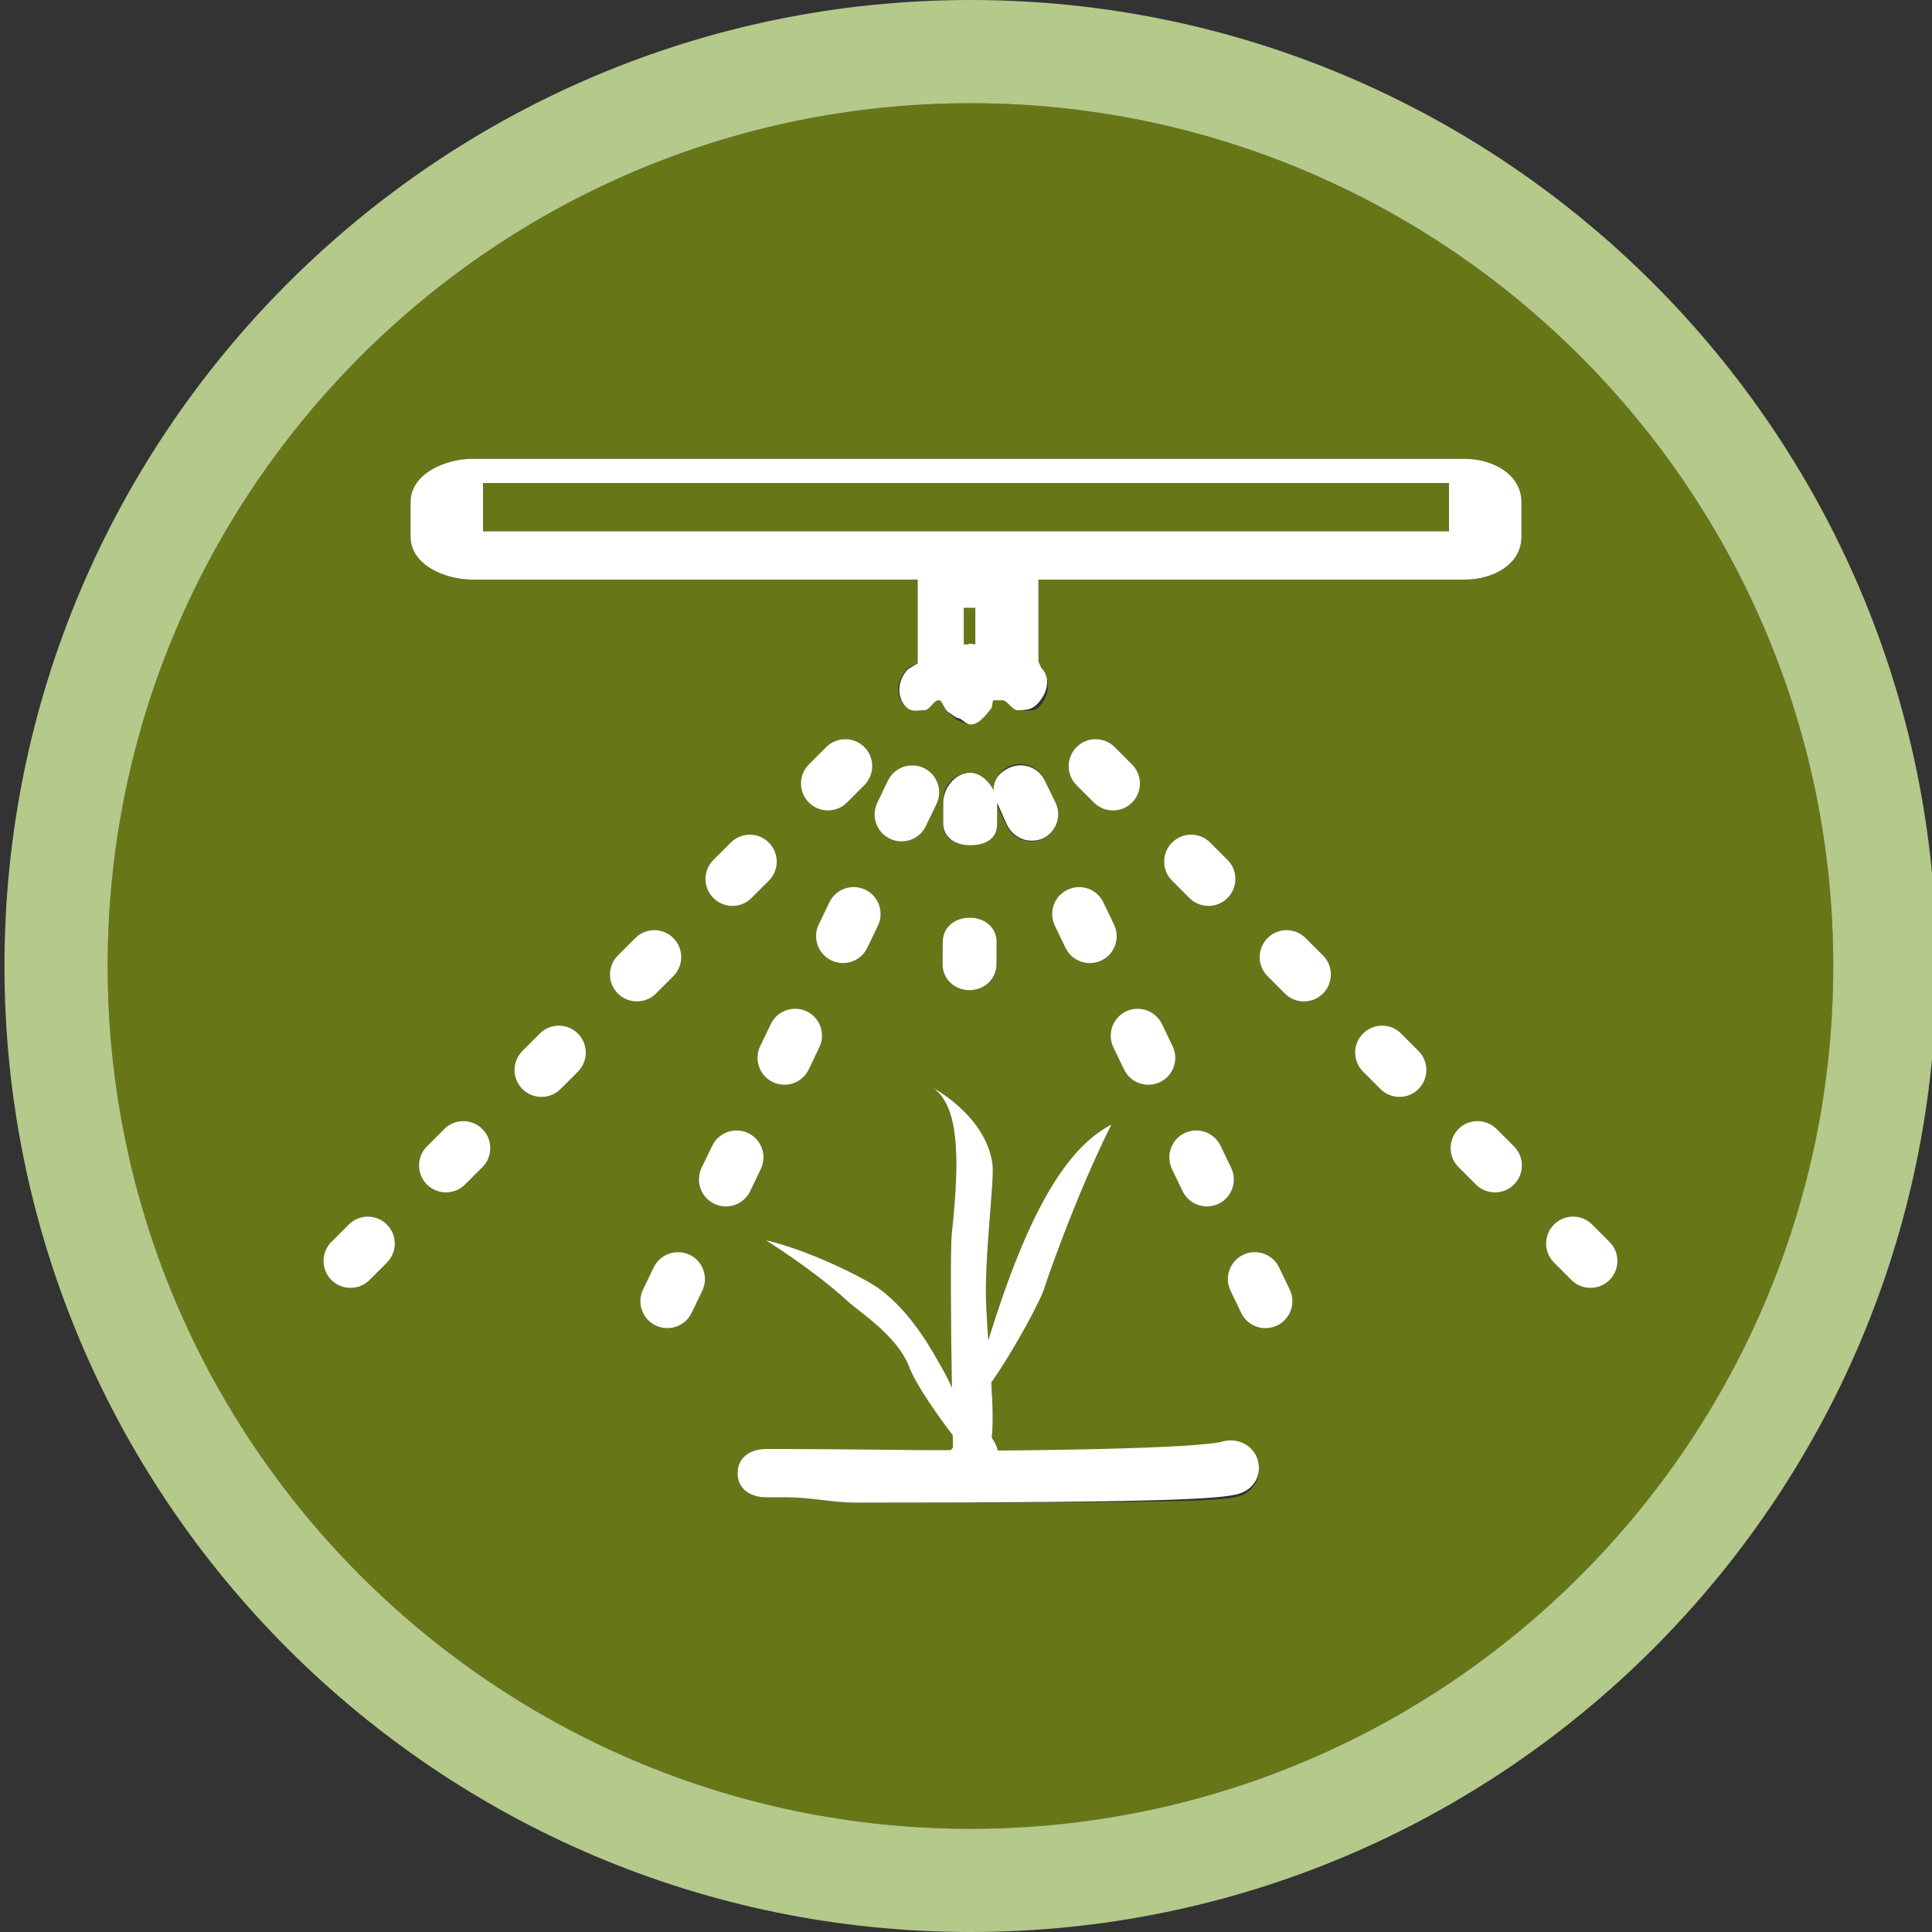 <?xml version="1.0" encoding="utf-8"?>
<!-- Generator: Adobe Illustrator 16.2.0, SVG Export Plug-In . SVG Version: 6.00 Build 0)  -->
<!DOCTYPE svg PUBLIC "-//W3C//DTD SVG 1.1//EN" "http://www.w3.org/Graphics/SVG/1.1/DTD/svg11.dtd">
<svg version="1.1" id="Layer_1" xmlns="http://www.w3.org/2000/svg" xmlns:xlink="http://www.w3.org/1999/xlink" x="0px" y="0px"
	 width="80px" height="80px" viewBox="0 0 80 80" enable-background="new 0 0 80 80" xml:space="preserve">
<rect x="0" y="0" width="80" height="80" fill="#333333" stroke="none"/>
<g>
	<path fill="#677718" d="M39.906,26.672c0.037,0.002,0.073,0.01,0.11,0.016c0.011-0.001,0.023-0.003,0.034-0.005
		c0.05-0.007,0.095-0.03,0.147-0.03c0.002,0,0.003,0,0.004,0c0.007,0,0.014,0.004,0.021,0.005c0.055,0,0.107,0.02,0.162,0.029V25.17
		h-0.479V26.672z"/>
	<rect x="20" y="20" fill="#677718" width="40" height="2"/>
	<path fill="#677718" d="M40.185,4.274c-19.699,0-35.726,16.027-35.726,35.727c0,19.698,16.027,35.726,35.726,35.726
		c19.699,0,35.726-16.027,35.726-35.726C75.911,20.301,59.884,4.274,40.185,4.274z M43,24v3.394l0.113,0.306
		c0.436,0.436,0.34,1.144-0.096,1.58c-0.219,0.217-0.552,0.129-0.838,0.129c-0.218,0-0.474-0.408-0.663-0.408h-0.386
		c-0.022,0-0.05,0.294-0.074,0.319C40.851,29.578,40.549,30,40.194,30c-0.001,0-0.003,0-0.004,0c-0.165,0-0.318-0.09-0.458-0.154
		c-0.154-0.003-0.311-0.255-0.458-0.326c-0.15-0.072-0.271-0.52-0.372-0.52h-0.05c-0.188,0-0.397,0.408-0.615,0.408
		c-0.286,0-0.572-0.01-0.79-0.228c-0.436-0.436-0.273-1.094,0.164-1.531L38,27.472V24H19.559C18.442,24,17,23.401,17,22.221v-1.426
		C17,19.615,18.442,19,19.559,19h41.098C61.774,19,63,19.615,63,20.795v1.426C63,23.401,61.774,24,60.656,24H43z M58.736,45.096
		c-0.219,0.217-0.503,0.326-0.789,0.326c-0.285,0-0.571-0.109-0.789-0.328l-0.719-0.721c-0.437-0.436-0.435-1.144,0.001-1.578
		c0.437-0.436,1.143-0.438,1.578,0.002l0.719,0.721C59.174,43.953,59.172,44.66,58.736,45.096z M26.626,53.395l0.441-0.915
		c0.269-0.556,0.936-0.786,1.491-0.521c0.555,0.269,0.789,0.935,0.521,1.491l-0.441,0.915c-0.193,0.399-0.592,0.632-1.007,0.632
		c-0.163,0-0.327-0.035-0.484-0.109C26.593,54.617,26.359,53.951,26.626,53.395z M26.375,41.467c-0.286,0-0.572-0.107-0.79-0.326
		c-0.436-0.436-0.436-1.143,0-1.578l0.72-0.72c0.436-0.436,1.144-0.436,1.579,0c0.436,0.435,0.436,1.143,0,1.578l-0.72,0.72
		C26.946,41.359,26.661,41.467,26.375,41.467z M29.052,48.355l0.441-0.915c0.268-0.556,0.935-0.785,1.491-0.522
		c0.556,0.269,0.789,0.936,0.522,1.491l-0.441,0.916c-0.193,0.399-0.592,0.632-1.007,0.632c-0.162,0-0.327-0.036-0.483-0.11
		C29.018,49.578,28.785,48.912,29.052,48.355z M36.354,38.331l-0.441,0.917c-0.192,0.399-0.591,0.633-1.007,0.633
		c-0.162,0-0.327-0.036-0.483-0.11c-0.556-0.268-0.79-0.935-0.522-1.49l0.441-0.917c0.267-0.556,0.934-0.792,1.49-0.522
		C36.388,37.108,36.622,37.775,36.354,38.331z M36.326,33.241l0.441-0.917c0.267-0.557,0.935-0.789,1.49-0.523
		c0.556,0.268,0.79,0.935,0.523,1.49l-0.441,0.917c-0.192,0.4-0.591,0.633-1.007,0.633c-0.162,0-0.327-0.036-0.483-0.111
		C36.292,34.463,36.058,33.796,36.326,33.241z M35.791,32.512l-0.72,0.72c-0.217,0.218-0.503,0.327-0.789,0.327
		c-0.286,0-0.572-0.109-0.79-0.327c-0.435-0.436-0.435-1.143,0-1.579l0.72-0.719c0.436-0.435,1.144-0.435,1.579,0
		C36.227,31.37,36.227,32.077,35.791,32.512z M33.407,41.879c0.556,0.267,0.79,0.934,0.522,1.489l-0.441,0.917
		c-0.192,0.401-0.591,0.634-1.007,0.634c-0.162,0-0.327-0.036-0.483-0.11c-0.556-0.266-0.79-0.934-0.522-1.488l0.441-0.918
		C32.184,41.846,32.851,41.614,33.407,41.879z M31.837,36.468l-0.719,0.719c-0.218,0.218-0.504,0.326-0.789,0.326
		c-0.286,0-0.572-0.109-0.79-0.327c-0.436-0.436-0.435-1.143,0.001-1.579l0.72-0.719c0.437-0.437,1.144-0.436,1.579,0
		C32.274,35.325,32.273,36.032,31.837,36.468z M31.713,60h0.839c2.65,0,4.895,0.055,6.829,0.045
		c0.021-0.055,0.052-0.082,0.082-0.137c-0.003-0.148-0.006-0.308-0.01-0.49c-0.617-0.813-1.507-2.055-1.81-2.838
		c-0.497-1.292-2.097-2.282-2.574-2.73c-0.477-0.453-1.654-1.411-3.349-2.495c1.739,0.4,4.051,1.544,4.681,2.003
		c1.436,1.045,2.317,2.799,2.596,3.271c0.182,0.307,0.313,0.581,0.421,0.838c-0.04-2.535-0.074-5.742-0.002-6.413
		c0.355-3.266,0.26-5.256-0.77-6.002c0,0,2.194,1.157,2.456,3.168c0.084,0.672-0.355,3.9-0.262,5.874
		c0.023,0.483,0.053,0.948,0.086,1.4c1.428-4.603,2.981-7.845,5.098-8.923c-1.516,3.014-2.736,6.641-2.736,6.641
		c-0.086,0.453-1.276,2.675-2.239,4.04c0.058,0.907,0.086,1.695,0.019,2.292c0.115,0.153,0.202,0.329,0.254,0.536
		c7.358-0.065,8.972-0.266,9.303-0.36c0.613-0.175,1.272,0.173,1.457,0.786c0.183,0.615-0.15,1.26-0.765,1.45
		c-0.729,0.229-3.254,0.267-15.898,0.267c-0.904,0-1.86-0.222-2.871-0.222h-0.833c-0.647,0-1.171-0.354-1.171-1S31.066,60,31.713,60
		z M50.828,37.187c-0.217,0.218-0.502,0.326-0.788,0.326s-0.572-0.109-0.79-0.327l-0.719-0.72c-0.436-0.436-0.436-1.143,0.002-1.579
		c0.433-0.436,1.142-0.435,1.578,0.001l0.719,0.719C51.266,36.043,51.266,36.75,50.828,37.187z M50.46,49.847
		c-0.157,0.074-0.321,0.11-0.484,0.11c-0.415,0-0.814-0.232-1.007-0.632l-0.44-0.916c-0.267-0.556-0.034-1.223,0.521-1.491
		c0.556-0.263,1.223-0.035,1.491,0.522l0.44,0.915C51.248,48.912,51.016,49.578,50.46,49.847z M48.558,43.318
		c0.266,0.556,0.033,1.223-0.522,1.49c-0.154,0.074-0.321,0.11-0.484,0.11c-0.415,0-0.813-0.232-1.006-0.632l-0.442-0.917
		c-0.267-0.556-0.034-1.223,0.521-1.491c0.551-0.262,1.221-0.033,1.49,0.521L48.558,43.318z M46.874,33.232
		c-0.216,0.218-0.502,0.326-0.788,0.326s-0.571-0.109-0.79-0.327l-0.719-0.72c-0.436-0.436-0.436-1.143,0.002-1.579
		c0.433-0.437,1.142-0.436,1.578,0l0.719,0.72C47.312,32.09,47.312,32.796,46.874,33.232z M45.69,37.363l0.44,0.917
		c0.267,0.556,0.034,1.223-0.521,1.49c-0.156,0.075-0.321,0.11-0.484,0.11c-0.415,0-0.814-0.233-1.006-0.633l-0.441-0.917
		c-0.267-0.556-0.034-1.223,0.521-1.49C44.757,36.573,45.422,36.806,45.69,37.363z M43.186,34.73
		c-0.157,0.075-0.321,0.111-0.485,0.111c-0.415,0-0.813-0.233-1.006-0.633l-0.403-0.839l-0.005,0.767
		C41.284,34.751,40.785,35,40.17,35c-0.001,0-0.003,0-0.004,0c-0.617,0-1.114-0.257-1.112-0.873l0.004-1.016
		C39.061,32.496,39.56,32,40.175,32c0.001,0,0.003,0,0.004,0c0.425,0,0.781,0.371,0.968,0.722c-0.014-0.428,0.219-0.783,0.629-0.982
		c0.556-0.267,1.224-0.003,1.49,0.554l0.441,0.931C43.974,33.781,43.741,34.463,43.186,34.73z M40.151,38c0.001,0,0.003,0,0.005,0
		c0.616,0,1.114,0.423,1.111,1.04l-0.005,0.933C41.26,40.588,40.761,41,40.146,41c-0.002,0-0.003,0-0.006,0
		c-0.616,0-1.114-0.463-1.11-1.079l0.005-0.914C39.038,38.393,39.538,38,40.151,38z M51.394,54.363l-0.441-0.918
		c-0.267-0.556-0.032-1.223,0.523-1.489c0.548-0.263,1.223-0.036,1.489,0.523l0.441,0.917c0.266,0.557,0.032,1.223-0.523,1.49
		c-0.155,0.074-0.32,0.109-0.483,0.109C51.984,54.996,51.586,54.764,51.394,54.363z M53.204,41.14l-0.719-0.721
		c-0.437-0.436-0.435-1.143,0.002-1.579c0.436-0.435,1.142-0.435,1.577,0.002l0.719,0.72c0.437,0.436,0.435,1.144-0.001,1.578
		c-0.219,0.219-0.503,0.326-0.788,0.326C53.708,41.467,53.422,41.359,53.204,41.14z M23.929,44.377l-0.719,0.719
		c-0.218,0.217-0.504,0.326-0.79,0.326c-0.286,0-0.572-0.109-0.79-0.326c-0.435-0.438-0.435-1.145,0-1.58l0.719-0.719
		c0.436-0.437,1.144-0.437,1.58,0C24.365,43.232,24.365,43.939,23.929,44.377z M19.975,48.33l-0.719,0.719
		c-0.217,0.219-0.503,0.326-0.789,0.326c-0.286,0-0.572-0.107-0.79-0.326c-0.436-0.436-0.436-1.144,0-1.58l0.719-0.719
		c0.436-0.436,1.144-0.436,1.579,0C20.411,47.187,20.411,47.895,19.975,48.33z M60.393,46.749c0.437-0.437,1.144-0.437,1.58,0
		l0.721,0.72c0.436,0.437,0.436,1.145,0,1.58c-0.219,0.219-0.504,0.326-0.79,0.326s-0.572-0.107-0.79-0.326l-0.721-0.721
		C59.957,47.893,59.957,47.186,60.393,46.749z M14.513,53.329c-0.286,0-0.572-0.108-0.79-0.326c-0.435-0.437-0.435-1.144,0-1.579
		l0.719-0.719c0.436-0.437,1.144-0.437,1.58,0c0.436,0.436,0.436,1.143,0,1.579l-0.719,0.719
		C15.085,53.221,14.799,53.329,14.513,53.329z M66.646,53.003c-0.218,0.218-0.504,0.326-0.789,0.326
		c-0.286,0-0.572-0.108-0.79-0.326l-0.721-0.721c-0.436-0.437-0.436-1.144,0-1.579c0.437-0.437,1.144-0.437,1.58,0l0.72,0.721
		C67.083,51.859,67.083,52.566,66.646,53.003z"/>
	<path fill="#FFFFFF" d="M56.44,42.795c-0.436,0.435-0.438,1.143-0.001,1.578l0.719,0.721c0.218,0.219,0.504,0.328,0.789,0.328
		c0.286,0,0.57-0.109,0.789-0.326c0.436-0.436,0.438-1.143,0.001-1.578l-0.719-0.721C57.583,42.357,56.877,42.359,56.44,42.795z"/>
	<path fill="#FFFFFF" d="M54.782,41.141c0.436-0.434,0.438-1.142,0.001-1.578l-0.719-0.72c-0.436-0.438-1.142-0.437-1.577-0.002
		c-0.437,0.436-0.438,1.143-0.002,1.579l0.719,0.721c0.218,0.22,0.504,0.327,0.79,0.327C54.279,41.467,54.563,41.359,54.782,41.141z
		"/>
	<path fill="#FFFFFF" d="M65.927,50.703c-0.437-0.437-1.144-0.437-1.58,0c-0.436,0.436-0.436,1.143,0,1.579l0.721,0.721
		c0.218,0.218,0.504,0.326,0.79,0.326c0.285,0,0.571-0.108,0.789-0.326c0.437-0.437,0.437-1.144,0-1.579L65.927,50.703z"/>
	<path fill="#FFFFFF" d="M61.113,49.049c0.218,0.219,0.504,0.326,0.79,0.326s0.571-0.107,0.79-0.326c0.436-0.436,0.436-1.144,0-1.58
		l-0.721-0.72c-0.437-0.437-1.144-0.437-1.58,0c-0.436,0.437-0.436,1.144,0,1.579L61.113,49.049z"/>
	<path fill="#FFFFFF" d="M46.157,30.934c-0.437-0.436-1.146-0.437-1.578,0c-0.438,0.436-0.438,1.143-0.002,1.579l0.719,0.72
		c0.219,0.218,0.504,0.327,0.79,0.327s0.572-0.108,0.788-0.326c0.438-0.436,0.438-1.143,0.002-1.579L46.157,30.934z"/>
	<path fill="#FFFFFF" d="M50.83,35.607l-0.719-0.719c-0.437-0.436-1.146-0.437-1.578-0.001c-0.438,0.436-0.438,1.143-0.002,1.579
		l0.719,0.72c0.218,0.218,0.504,0.327,0.79,0.327s0.571-0.108,0.788-0.326C51.266,36.75,51.266,36.043,50.83,35.607z"/>
	<path fill="#FFFFFF" d="M27.883,40.421c0.436-0.436,0.436-1.143,0-1.578c-0.435-0.436-1.143-0.436-1.579,0l-0.72,0.72
		c-0.436,0.435-0.436,1.143,0,1.578c0.218,0.219,0.504,0.326,0.79,0.326c0.286,0,0.572-0.107,0.789-0.326L27.883,40.421z"/>
	<path fill="#FFFFFF" d="M30.259,34.888l-0.72,0.719c-0.436,0.436-0.437,1.143-0.001,1.579c0.218,0.218,0.504,0.327,0.79,0.327
		c0.285,0,0.571-0.108,0.789-0.326l0.719-0.719c0.437-0.436,0.437-1.143,0.001-1.579C31.403,34.453,30.696,34.451,30.259,34.888z"/>
	<path fill="#FFFFFF" d="M34.212,30.934l-0.72,0.719c-0.435,0.436-0.435,1.144,0,1.579c0.218,0.218,0.504,0.327,0.79,0.327
		c0.286,0,0.572-0.109,0.789-0.327l0.72-0.72c0.436-0.436,0.436-1.143,0-1.579C35.356,30.499,34.648,30.499,34.212,30.934z"/>
	<path fill="#FFFFFF" d="M22.35,42.797l-0.719,0.719c-0.435,0.436-0.435,1.143,0,1.58c0.218,0.217,0.504,0.326,0.79,0.326
		c0.286,0,0.572-0.109,0.79-0.326l0.719-0.719c0.436-0.438,0.436-1.145,0-1.58C23.493,42.36,22.786,42.36,22.35,42.797z"/>
	<path fill="#FFFFFF" d="M18.396,46.75l-0.719,0.719c-0.436,0.437-0.436,1.145,0,1.58c0.218,0.219,0.504,0.326,0.79,0.326
		c0.286,0,0.572-0.107,0.789-0.326l0.719-0.719c0.436-0.436,0.436-1.144,0-1.58C19.54,46.314,18.832,46.314,18.396,46.75z"/>
	<path fill="#FFFFFF" d="M16.021,50.705c-0.436-0.437-1.144-0.437-1.58,0l-0.719,0.719c-0.435,0.436-0.435,1.143,0,1.579
		c0.218,0.218,0.504,0.326,0.79,0.326c0.286,0,0.572-0.108,0.79-0.326l0.719-0.719C16.457,51.848,16.457,51.141,16.021,50.705z"/>
	<path fill="#FFFFFF" d="M36.848,34.73c0.156,0.075,0.321,0.111,0.483,0.111c0.416,0,0.815-0.233,1.007-0.633l0.441-0.917
		c0.267-0.556,0.033-1.223-0.523-1.49c-0.555-0.266-1.223-0.034-1.49,0.523l-0.441,0.917C36.058,33.796,36.292,34.463,36.848,34.73z
		"/>
	<path fill="#FFFFFF" d="M29.574,49.847c0.156,0.074,0.321,0.11,0.483,0.11c0.415,0,0.814-0.232,1.007-0.632l0.441-0.916
		c0.267-0.556,0.034-1.223-0.522-1.491c-0.556-0.263-1.223-0.033-1.491,0.522l-0.441,0.915
		C28.785,48.912,29.018,49.578,29.574,49.847z"/>
	<path fill="#FFFFFF" d="M27.148,54.887c0.157,0.074,0.321,0.109,0.484,0.109c0.415,0,0.814-0.232,1.007-0.632l0.441-0.915
		c0.267-0.557,0.034-1.223-0.521-1.491c-0.556-0.265-1.223-0.034-1.491,0.521l-0.441,0.915
		C26.359,53.951,26.593,54.617,27.148,54.887z"/>
	<path fill="#FFFFFF" d="M35.832,36.841c-0.556-0.269-1.223-0.033-1.49,0.522l-0.441,0.917c-0.268,0.556-0.033,1.223,0.522,1.49
		c0.156,0.075,0.321,0.11,0.483,0.11c0.416,0,0.815-0.233,1.007-0.633l0.441-0.917C36.622,37.775,36.388,37.108,35.832,36.841z"/>
	<path fill="#FFFFFF" d="M31.917,42.402l-0.441,0.918c-0.267,0.555-0.033,1.223,0.522,1.488c0.156,0.074,0.321,0.11,0.483,0.11
		c0.416,0,0.815-0.232,1.007-0.634l0.441-0.917c0.267-0.556,0.033-1.223-0.522-1.489C32.851,41.614,32.184,41.846,31.917,42.402z"/>
	<path fill="#FFFFFF" d="M43.678,38.331l0.441,0.917c0.191,0.399,0.591,0.633,1.006,0.633c0.163,0,0.328-0.036,0.484-0.11
		c0.556-0.268,0.788-0.935,0.521-1.49l-0.44-0.917c-0.269-0.557-0.934-0.79-1.491-0.522C43.644,37.108,43.411,37.775,43.678,38.331z
		"/>
	<path fill="#FFFFFF" d="M49.05,46.918c-0.556,0.269-0.788,0.936-0.521,1.491l0.44,0.916c0.192,0.399,0.592,0.632,1.007,0.632
		c0.163,0,0.327-0.036,0.484-0.11c0.556-0.269,0.788-0.935,0.521-1.491l-0.44-0.915C50.272,46.883,49.605,46.655,49.05,46.918z"/>
	<path fill="#FFFFFF" d="M52.883,54.887c0.556-0.268,0.789-0.934,0.523-1.49l-0.441-0.917c-0.267-0.56-0.941-0.786-1.489-0.523
		c-0.556,0.267-0.79,0.934-0.523,1.489l0.441,0.918c0.192,0.4,0.591,0.633,1.006,0.633C52.563,54.996,52.728,54.961,52.883,54.887z"
		/>
	<path fill="#FFFFFF" d="M46.624,41.879c-0.556,0.269-0.788,0.936-0.521,1.491l0.442,0.917c0.193,0.399,0.591,0.632,1.006,0.632
		c0.163,0,0.33-0.036,0.484-0.11c0.556-0.268,0.788-0.935,0.522-1.49L48.114,42.4C47.845,41.846,47.175,41.617,46.624,41.879z"/>
	<path fill="#FFFFFF" d="M43.266,32.324c-0.267-0.558-0.935-0.789-1.49-0.523c-0.41,0.198-0.643,0.493-0.629,0.92
		C40.959,32.371,40.604,32,40.179,32c-0.001,0-0.002,0-0.004,0c-0.615,0-1.114,0.619-1.116,1.234l-0.004,0.832
		C39.052,34.682,39.549,35,40.167,35c0.001,0,0.002,0,0.004,0c0.615,0,1.114-0.249,1.116-0.864l0.005-0.89l0.403,0.9
		c0.192,0.4,0.591,0.664,1.006,0.664c0.164,0,0.328-0.02,0.485-0.095c0.556-0.267,0.788-0.926,0.521-1.482L43.266,32.324z"/>
	<path fill="#FFFFFF" d="M39.03,39.921C39.027,40.537,39.524,41,40.141,41c0.002,0,0.004,0,0.006,0c0.614,0,1.113-0.453,1.116-1.067
		l0.005-0.915C41.271,38.401,40.773,38,40.157,38c-0.002,0-0.004,0-0.005,0c-0.614,0-1.114,0.393-1.116,1.007L39.03,39.921z"/>
	<path fill="#FFFFFF" d="M31.713,62h0.833c1.011,0,1.966,0.222,2.871,0.222c12.645,0,15.169-0.147,15.898-0.374
		c0.614-0.191,0.947-0.782,0.765-1.396c-0.185-0.614-0.844-0.936-1.457-0.761c-0.331,0.096-1.944,0.31-9.303,0.374
		c-0.052-0.207-0.139-0.376-0.254-0.529c0.067-0.597,0.039-1.381-0.019-2.288c0.963-1.365,2.153-3.587,2.239-4.039
		c0,0,1.221-3.627,2.736-6.641c-2.116,1.079-3.67,4.322-5.098,8.925c-0.033-0.452-0.063-0.917-0.086-1.4
		c-0.094-1.974,0.346-5.202,0.262-5.874c-0.262-2.011-2.456-3.168-2.456-3.168c1.03,0.746,1.125,2.736,0.77,6.002
		c-0.072,0.671-0.038,3.879,0.002,6.413c-0.109-0.257-0.24-0.53-0.421-0.837c-0.279-0.472-1.161-2.226-2.596-3.271
		c-0.63-0.458-2.942-1.602-4.681-2.002c1.695,1.084,2.872,2.045,3.349,2.497c0.477,0.448,2.077,1.442,2.574,2.734
		c0.303,0.783,1.193,2.03,1.81,2.843c0.003,0.183,0.006,0.352,0.01,0.5c-0.03,0.056-0.06,0.061-0.082,0.115
		C37.447,60.055,35.202,60,32.552,60h-0.839c-0.647,0-1.171,0.354-1.171,1S31.066,62,31.713,62z"/>
	<path fill="#FFFFFF" d="M63,22.221v-1.426C63,19.615,61.774,19,60.656,19H19.559C18.442,19,17,19.615,17,20.795v1.426
		C17,23.401,18.442,24,19.559,24H38v3.472l-0.39,0.227c-0.437,0.436-0.517,1.144-0.082,1.58c0.218,0.217,0.462,0.129,0.749,0.129
		c0.218,0,0.387-0.408,0.575-0.408h0.05c0.1,0,0.221,0.422,0.372,0.495c0.147,0.071,0.304,0.249,0.458,0.252
		C39.872,29.812,40.025,30,40.19,30c0.001,0,0.002,0,0.004,0c0.355,0,0.657-0.422,0.863-0.681C41.081,29.294,41.108,29,41.131,29
		h0.386c0.189,0,0.397,0.408,0.615,0.408c0.286,0,0.572-0.01,0.79-0.228c0.437-0.436,0.627-1.094,0.191-1.531L43,27.394V24h17.656
		C61.774,24,63,23.401,63,22.221z M40.385,26.687c-0.054-0.009-0.107-0.028-0.162-0.029c-0.007-0.001-0.014-0.005-0.021-0.005
		c-0.001,0-0.002,0-0.004,0c-0.052,0-0.098,0.022-0.147,0.03c-0.011,0.001-0.023,0.003-0.034,0.005
		c-0.037-0.006-0.073-0.014-0.11-0.016V25.17h0.479V26.687z M60,22H20v-2h40V22z"/>
	<path fill="#B4C98A" d="M40.185,0c-22.056,0-40,17.944-40,40.001c0,22.055,17.944,39.999,40,39.999c22.056,0,40-17.944,40-39.999
		C80.186,17.944,62.241,0,40.185,0z M40.185,75.727c-19.699,0-35.726-16.027-35.726-35.726c0-19.7,16.027-35.727,35.726-35.727
		c19.699,0,35.726,16.027,35.726,35.727C75.911,59.699,59.884,75.727,40.185,75.727z"/>
</g>
</svg>
